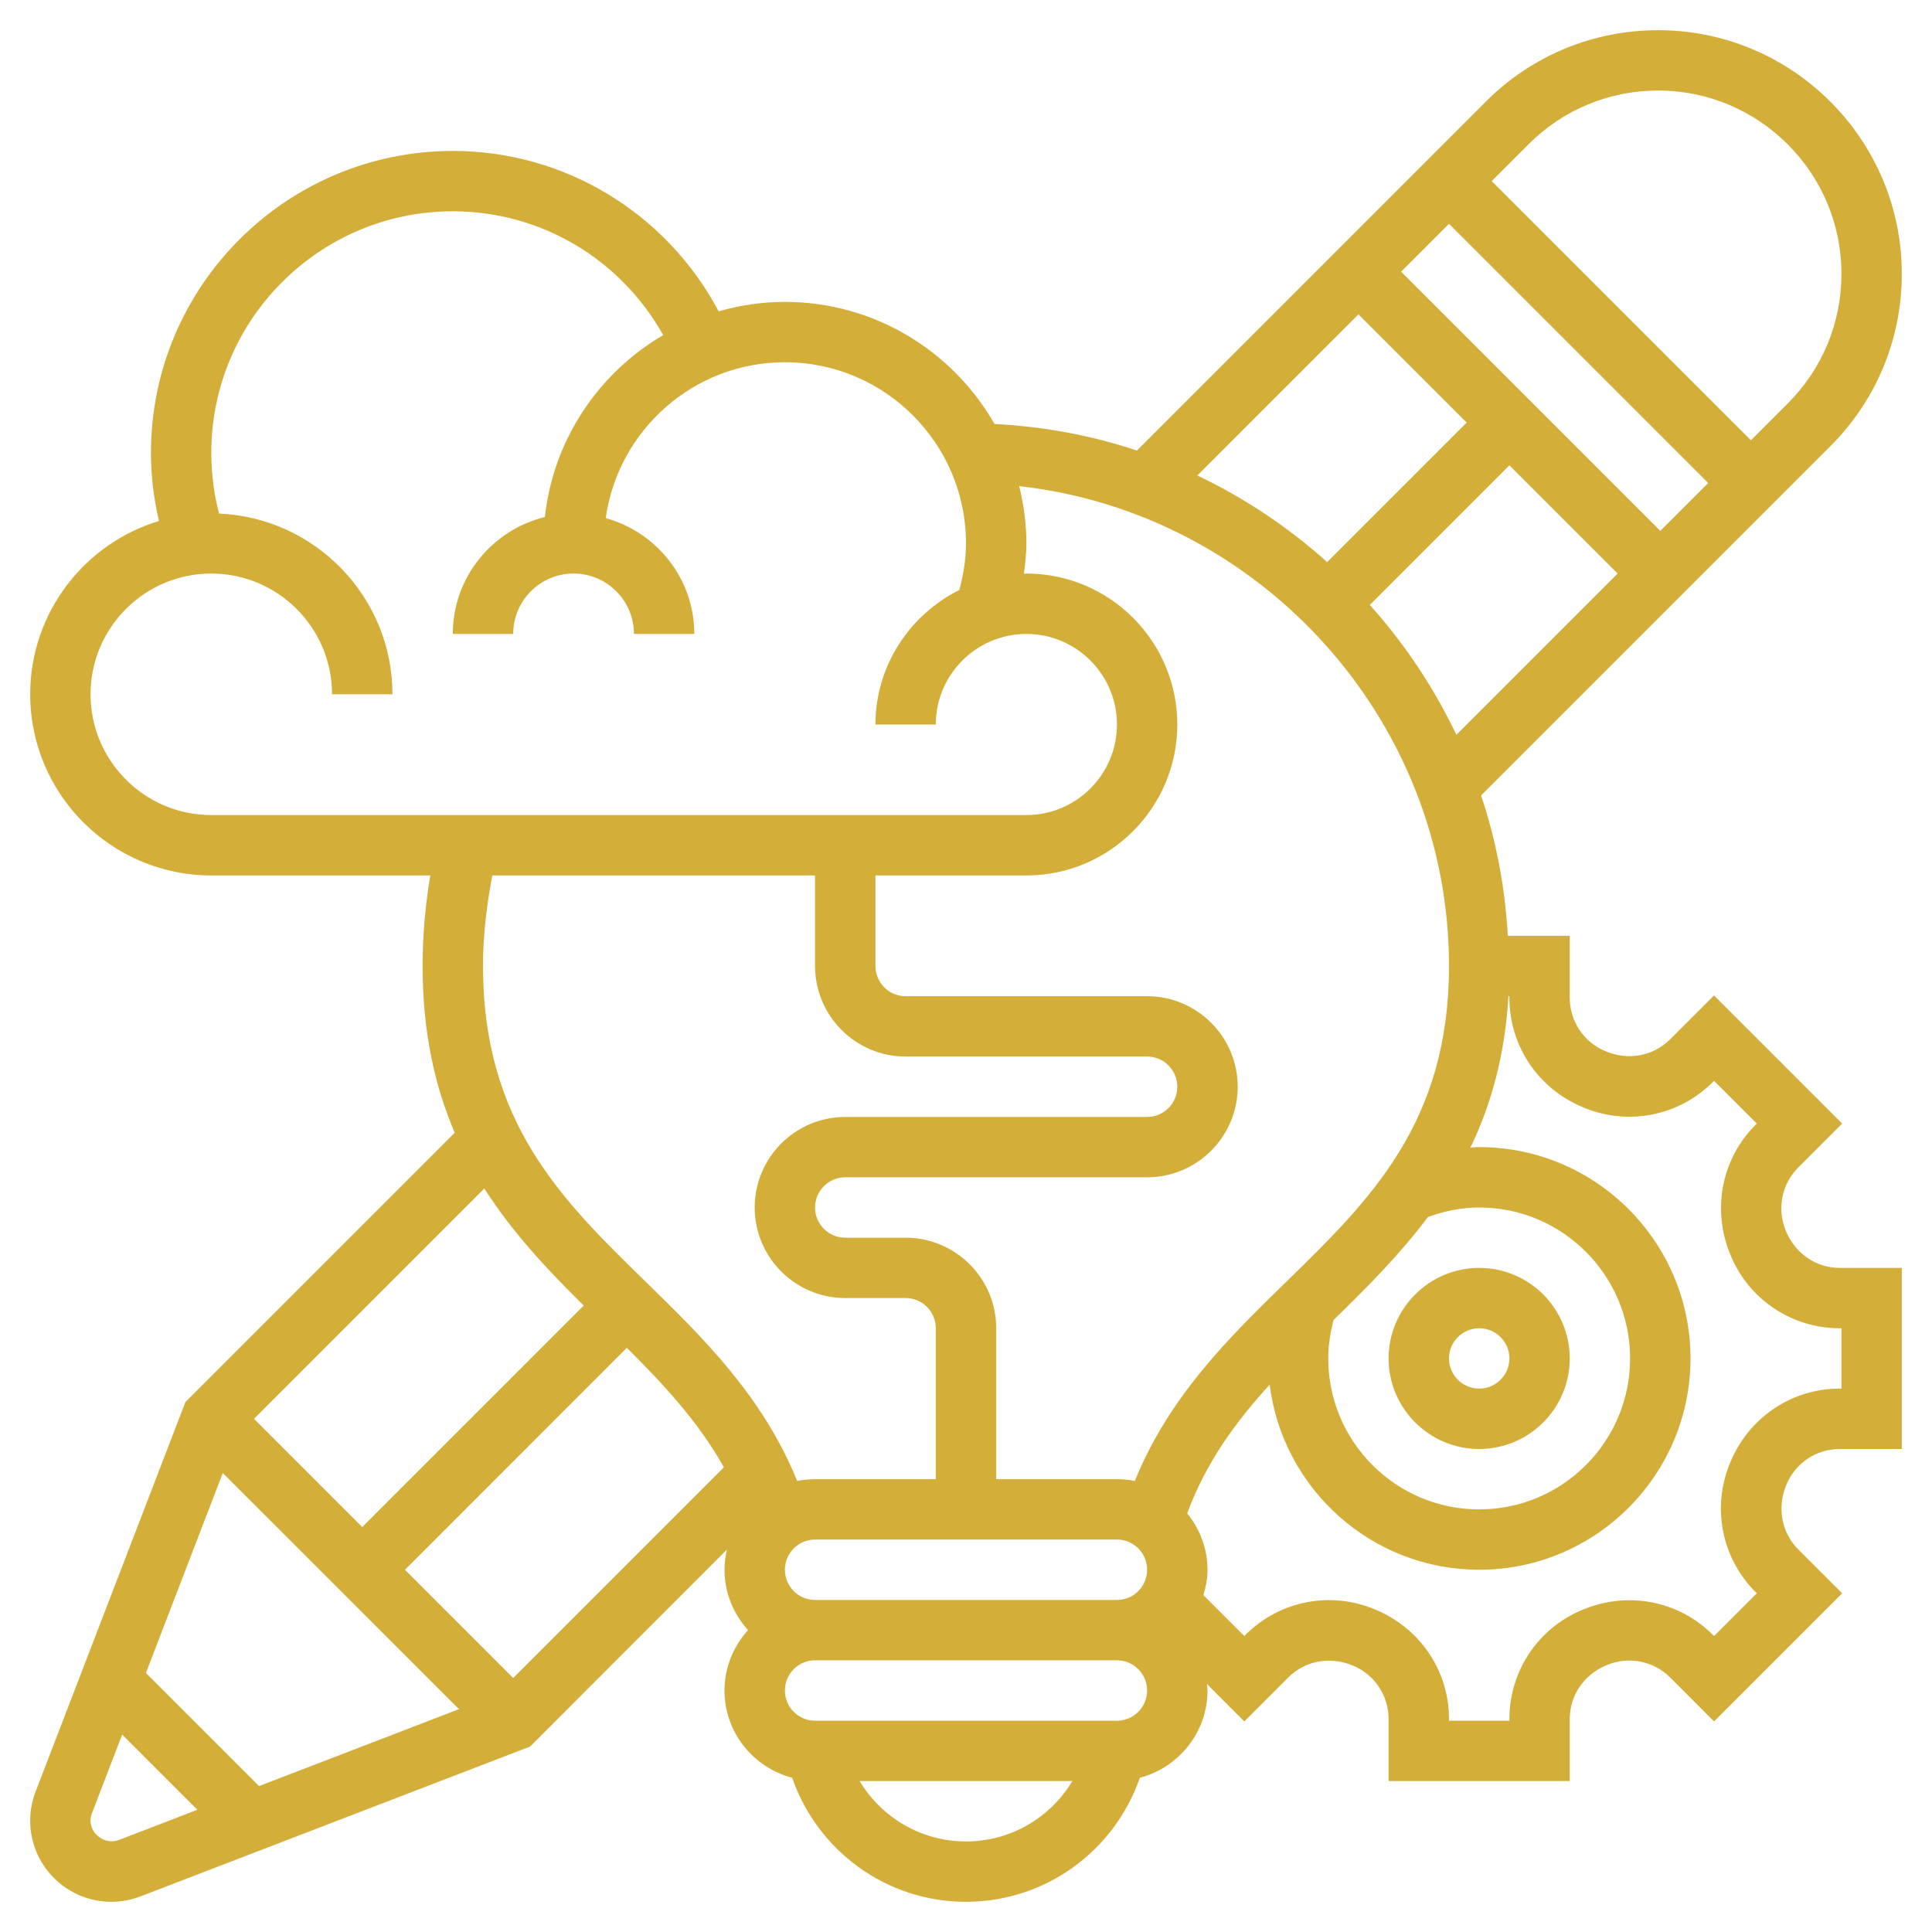 <?xml version="1.0" encoding="UTF-8"?>
<svg xmlns="http://www.w3.org/2000/svg" width="38px" height="38px" viewBox="0 0 38 38" fill="none" transform="rotate(0) scale(1, 1)">
  <path d="M29.094 28.5C30.076 28.5 30.875 27.701 30.875 26.719C30.875 25.737 30.076 24.938 29.094 24.938C28.112 24.938 27.312 25.737 27.312 26.719C27.312 27.701 28.112 28.5 29.094 28.5ZM29.094 26.125C29.421 26.125 29.688 26.391 29.688 26.719C29.688 27.047 29.421 27.312 29.094 27.312C28.767 27.312 28.5 27.047 28.5 26.719C28.5 26.391 28.767 26.125 29.094 26.125Z" fill="#d3ae39"></path>
  <path d="M35.126 24.212C34.946 23.781 35.042 23.291 35.369 22.963L36.233 22.099L33.713 19.579L32.848 20.443C32.521 20.771 32.03 20.866 31.577 20.676C31.151 20.5 30.875 20.088 30.875 19.626V18.406H29.657C29.603 17.448 29.426 16.523 29.131 15.646L36.002 8.775C36.907 7.87 37.406 6.666 37.406 5.386C37.406 2.744 35.256 0.594 32.614 0.594C31.334 0.594 30.13 1.093 29.226 1.997L22.362 8.862C21.474 8.564 20.533 8.39 19.561 8.339C18.742 6.907 17.202 5.938 15.438 5.938C14.986 5.938 14.55 6.005 14.135 6.123C13.11 4.197 11.119 2.969 8.906 2.969C5.632 2.969 2.969 5.632 2.969 8.906C2.969 9.361 3.025 9.809 3.126 10.247C1.663 10.69 0.594 12.05 0.594 13.656C0.594 15.621 2.192 17.219 4.156 17.219H8.463C8.365 17.806 8.312 18.402 8.312 19C8.312 20.307 8.554 21.37 8.944 22.279L3.647 27.576L0.7 35.239C0.629 35.422 0.594 35.614 0.594 35.811C0.594 36.691 1.31 37.406 2.189 37.406C2.386 37.406 2.578 37.37 2.762 37.3L10.425 34.353L14.297 30.479C14.268 30.607 14.25 30.738 14.25 30.875C14.25 31.333 14.429 31.747 14.713 32.062C14.428 32.378 14.25 32.792 14.25 33.25C14.25 34.075 14.817 34.765 15.58 34.966C16.086 36.415 17.441 37.406 19 37.406C20.559 37.406 21.914 36.415 22.42 34.966C23.183 34.765 23.75 34.075 23.75 33.25C23.75 33.206 23.74 33.164 23.737 33.121L24.474 33.858L25.34 32.993C25.667 32.666 26.155 32.57 26.61 32.76C27.036 32.937 27.312 33.349 27.312 33.811V35.031H30.875V33.811C30.875 33.349 31.151 32.937 31.601 32.751C32.032 32.571 32.522 32.666 32.849 32.993L33.713 33.858L36.233 31.338L35.369 30.474C35.042 30.146 34.946 29.656 35.136 29.202C35.312 28.776 35.724 28.5 36.186 28.5H37.406V24.938H36.186C35.724 24.938 35.312 24.661 35.126 24.212ZM26.23 25.962C26.877 25.33 27.526 24.684 28.086 23.937C28.409 23.82 28.745 23.75 29.094 23.75C30.731 23.75 32.062 25.082 32.062 26.719C32.062 28.356 30.731 29.688 29.094 29.688C27.457 29.688 26.125 28.356 26.125 26.719C26.125 26.462 26.165 26.209 26.23 25.962ZM26.943 11.898L29.688 9.152L31.817 11.281L28.645 14.453C28.201 13.519 27.626 12.661 26.943 11.898ZM27.558 5.344L28.5 4.402L33.598 9.5L32.656 10.442L27.558 5.344ZM32.614 1.781C34.601 1.781 36.219 3.399 36.219 5.386C36.219 6.348 35.844 7.254 35.163 7.935L34.438 8.66L29.34 3.562L30.065 2.837C30.746 2.156 31.651 1.781 32.614 1.781ZM26.719 6.183L28.848 8.312L26.104 11.056C25.342 10.372 24.484 9.797 23.55 9.352L26.719 6.183ZM28.5 19C28.5 22.089 26.944 23.607 25.297 25.213C24.163 26.319 22.998 27.463 22.32 29.129C22.207 29.106 22.089 29.094 21.969 29.094H19.594V26.125C19.594 25.143 18.795 24.344 17.812 24.344H16.625C16.298 24.344 16.031 24.078 16.031 23.75C16.031 23.422 16.298 23.156 16.625 23.156H22.562C23.545 23.156 24.344 22.357 24.344 21.375C24.344 20.393 23.545 19.594 22.562 19.594H17.812C17.485 19.594 17.219 19.328 17.219 19V17.219H20.188C21.825 17.219 23.156 15.887 23.156 14.25C23.156 12.613 21.825 11.281 20.188 11.281C20.171 11.281 20.155 11.286 20.139 11.286C20.164 11.088 20.188 10.889 20.188 10.688C20.188 10.299 20.135 9.923 20.047 9.562C24.781 10.089 28.5 14.151 28.5 19ZM15.438 30.875C15.438 30.547 15.704 30.281 16.031 30.281H21.969C22.296 30.281 22.562 30.547 22.562 30.875C22.562 31.203 22.296 31.469 21.969 31.469H16.031C15.704 31.469 15.438 31.203 15.438 30.875ZM7.965 30.875L12.329 26.51C13.059 27.235 13.738 27.967 14.238 28.86L10.094 33.004L7.965 30.875ZM1.781 13.656C1.781 12.346 2.846 11.281 4.156 11.281C5.466 11.281 6.531 12.346 6.531 13.656H7.719C7.719 11.743 6.202 10.182 4.308 10.101C4.207 9.713 4.156 9.312 4.156 8.906C4.156 6.287 6.287 4.156 8.906 4.156C10.643 4.156 12.21 5.1 13.044 6.591C11.778 7.334 10.884 8.642 10.717 10.169C9.681 10.424 8.906 11.354 8.906 12.469H10.094C10.094 11.814 10.626 11.281 11.281 11.281C11.936 11.281 12.469 11.814 12.469 12.469H13.656C13.656 11.379 12.915 10.469 11.914 10.19C12.157 8.461 13.642 7.125 15.438 7.125C17.402 7.125 19 8.723 19 10.688C19 11 18.949 11.306 18.869 11.604C17.896 12.091 17.219 13.089 17.219 14.25H18.406C18.406 13.268 19.205 12.469 20.188 12.469C21.17 12.469 21.969 13.268 21.969 14.25C21.969 15.232 21.17 16.031 20.188 16.031H4.156C2.846 16.031 1.781 14.966 1.781 13.656ZM16.031 17.219V19C16.031 19.982 16.83 20.781 17.812 20.781H22.562C22.89 20.781 23.156 21.047 23.156 21.375C23.156 21.703 22.89 21.969 22.562 21.969H16.625C15.643 21.969 14.844 22.768 14.844 23.75C14.844 24.732 15.643 25.531 16.625 25.531H17.812C18.14 25.531 18.406 25.797 18.406 26.125V29.094H16.031C15.911 29.094 15.793 29.106 15.68 29.129C15.002 27.463 13.837 26.319 12.703 25.213C11.056 23.607 9.5 22.089 9.5 19C9.5 18.4 9.572 17.805 9.683 17.219H16.031ZM11.481 25.679L7.125 30.035L4.996 27.906L9.526 23.376C10.084 24.251 10.775 24.981 11.481 25.679ZM4.382 28.972L9.028 33.617L5.095 35.13L2.87 32.905L4.382 28.972ZM2.336 36.191C2.079 36.291 1.781 36.086 1.781 35.811C1.781 35.76 1.791 35.711 1.808 35.665L2.403 34.117L3.882 35.596L2.336 36.191ZM19 36.219C18.123 36.219 17.341 35.752 16.908 35.031H21.092C20.659 35.752 19.877 36.219 19 36.219ZM21.969 33.844H16.031C15.704 33.844 15.438 33.578 15.438 33.25C15.438 32.922 15.704 32.656 16.031 32.656H21.969C22.296 32.656 22.562 32.922 22.562 33.25C22.562 33.578 22.296 33.844 21.969 33.844ZM36.219 27.312H36.186C35.241 27.312 34.398 27.877 34.03 28.768C33.664 29.645 33.86 30.644 34.529 31.313L34.554 31.338L33.713 32.179L33.688 32.154C33.018 31.484 32.019 31.288 31.124 31.663C30.252 32.024 29.688 32.866 29.688 33.811V33.844H28.5V33.811C28.5 32.866 27.936 32.023 27.044 31.655C26.166 31.288 25.167 31.485 24.499 32.154L24.474 32.179L23.669 31.374C23.717 31.215 23.75 31.05 23.75 30.875C23.75 30.453 23.597 30.071 23.351 29.765C23.72 28.768 24.299 27.971 24.973 27.235C25.228 29.283 26.977 30.875 29.094 30.875C31.386 30.875 33.25 29.01 33.25 26.719C33.25 24.427 31.386 22.562 29.094 22.562C29.036 22.562 28.979 22.568 28.922 22.571C29.323 21.737 29.6 20.769 29.669 19.594H29.688V19.626C29.688 20.571 30.252 21.415 31.143 21.782C32.019 22.149 33.019 21.953 33.688 21.284L33.713 21.259L34.554 22.099L34.529 22.124C33.86 22.794 33.664 23.793 34.038 24.688C34.398 25.561 35.241 26.125 36.186 26.125H36.219V27.312Z" fill="#d3ae39"></path>
</svg>
